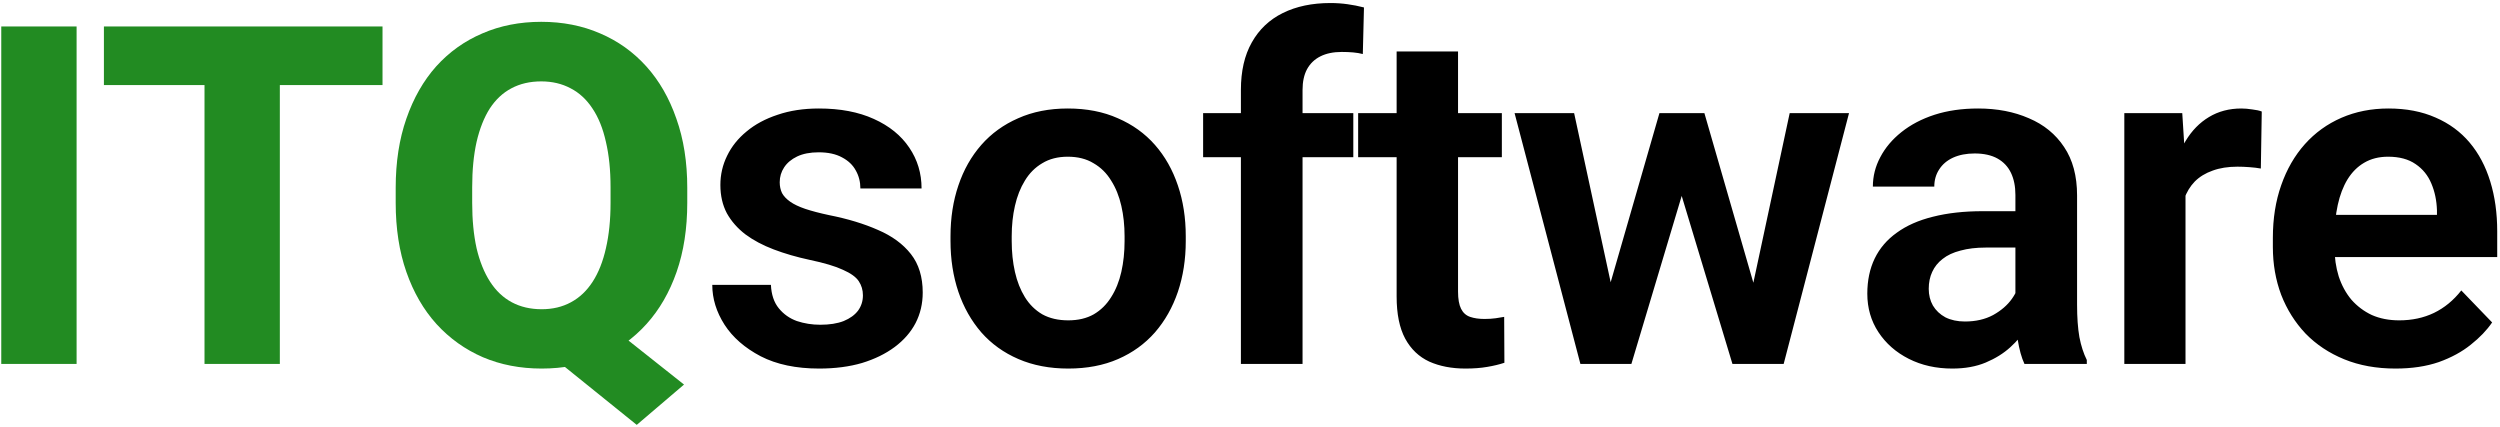 <svg width="158" height="27" viewBox="0 0 158 27" fill="none" xmlns="http://www.w3.org/2000/svg">
<path d="M4.841 1.672V23H0.08V1.672H4.841ZM17.686 1.672V23H12.925V1.672H17.686ZM24.175 1.672V5.378H6.567V1.672H24.175ZM37.371 19.66L43.23 24.304L40.242 26.852L34.485 22.209L37.371 19.66ZM43.435 11.867V12.819C43.435 14.44 43.211 15.896 42.762 17.185C42.312 18.474 41.678 19.572 40.857 20.48C40.037 21.389 39.065 22.087 37.942 22.575C36.829 23.054 35.594 23.293 34.236 23.293C32.879 23.293 31.639 23.054 30.516 22.575C29.393 22.087 28.416 21.389 27.586 20.48C26.766 19.572 26.131 18.474 25.682 17.185C25.232 15.896 25.008 14.44 25.008 12.819V11.867C25.008 10.246 25.232 8.791 25.682 7.502C26.131 6.203 26.761 5.1 27.571 4.191C28.392 3.283 29.363 2.59 30.486 2.111C31.609 1.623 32.85 1.379 34.207 1.379C35.565 1.379 36.805 1.623 37.928 2.111C39.051 2.59 40.023 3.283 40.843 4.191C41.663 5.1 42.298 6.203 42.747 7.502C43.206 8.791 43.435 10.246 43.435 11.867ZM38.587 12.819V11.838C38.587 10.754 38.489 9.797 38.294 8.967C38.108 8.127 37.825 7.424 37.444 6.857C37.073 6.291 36.614 5.866 36.067 5.583C35.52 5.29 34.9 5.144 34.207 5.144C33.494 5.144 32.864 5.29 32.317 5.583C31.78 5.866 31.326 6.291 30.955 6.857C30.594 7.424 30.315 8.127 30.12 8.967C29.935 9.797 29.842 10.754 29.842 11.838V12.819C29.842 13.894 29.935 14.851 30.12 15.69C30.315 16.52 30.599 17.224 30.97 17.8C31.341 18.376 31.8 18.811 32.347 19.104C32.894 19.396 33.523 19.543 34.236 19.543C34.93 19.543 35.545 19.396 36.082 19.104C36.629 18.811 37.088 18.376 37.459 17.8C37.83 17.224 38.108 16.52 38.294 15.69C38.489 14.851 38.587 13.894 38.587 12.819Z" fill="#228B22"/>
<path d="M54.537 18.664C54.537 18.332 54.449 18.034 54.273 17.77C54.098 17.507 53.766 17.268 53.277 17.053C52.799 16.828 52.096 16.618 51.168 16.423C50.348 16.247 49.591 16.027 48.898 15.764C48.204 15.5 47.608 15.183 47.11 14.812C46.612 14.431 46.222 13.986 45.938 13.479C45.665 12.961 45.528 12.365 45.528 11.691C45.528 11.037 45.67 10.422 45.953 9.846C46.236 9.26 46.647 8.747 47.184 8.308C47.721 7.858 48.375 7.507 49.147 7.253C49.918 6.989 50.787 6.857 51.754 6.857C53.102 6.857 54.259 7.077 55.226 7.517C56.202 7.956 56.949 8.562 57.467 9.333C57.984 10.095 58.243 10.954 58.243 11.911H54.376C54.376 11.491 54.278 11.11 54.083 10.769C53.898 10.427 53.609 10.153 53.219 9.948C52.828 9.733 52.335 9.626 51.739 9.626C51.202 9.626 50.748 9.714 50.377 9.89C50.016 10.065 49.742 10.295 49.557 10.578C49.371 10.861 49.278 11.174 49.278 11.516C49.278 11.77 49.327 11.999 49.425 12.204C49.532 12.399 49.703 12.58 49.938 12.746C50.172 12.912 50.489 13.063 50.89 13.2C51.3 13.337 51.803 13.469 52.398 13.596C53.58 13.83 54.61 14.143 55.489 14.533C56.378 14.914 57.071 15.422 57.569 16.057C58.067 16.691 58.316 17.502 58.316 18.488C58.316 19.191 58.165 19.836 57.862 20.422C57.56 20.998 57.12 21.501 56.544 21.931C55.968 22.36 55.279 22.697 54.478 22.941C53.678 23.176 52.774 23.293 51.769 23.293C50.313 23.293 49.083 23.034 48.077 22.517C47.071 21.989 46.31 21.325 45.792 20.524C45.274 19.714 45.016 18.874 45.016 18.005H48.722C48.751 18.62 48.917 19.113 49.22 19.484C49.523 19.855 49.903 20.124 50.362 20.29C50.831 20.446 51.324 20.524 51.842 20.524C52.428 20.524 52.921 20.446 53.321 20.29C53.722 20.124 54.024 19.904 54.23 19.631C54.435 19.348 54.537 19.025 54.537 18.664ZM60.072 15.236V14.929C60.072 13.767 60.238 12.697 60.57 11.721C60.902 10.734 61.386 9.88 62.02 9.157C62.655 8.435 63.432 7.873 64.35 7.473C65.268 7.062 66.312 6.857 67.484 6.857C68.676 6.857 69.731 7.062 70.648 7.473C71.576 7.873 72.357 8.435 72.992 9.157C73.627 9.88 74.11 10.734 74.442 11.721C74.774 12.697 74.94 13.767 74.94 14.929V15.236C74.94 16.389 74.774 17.458 74.442 18.444C74.11 19.421 73.627 20.275 72.992 21.008C72.357 21.73 71.581 22.292 70.663 22.692C69.745 23.093 68.695 23.293 67.514 23.293C66.342 23.293 65.292 23.093 64.364 22.692C63.437 22.292 62.655 21.73 62.02 21.008C61.386 20.275 60.902 19.421 60.57 18.444C60.238 17.458 60.072 16.389 60.072 15.236ZM63.94 14.929V15.236C63.94 15.93 64.008 16.579 64.144 17.185C64.281 17.79 64.491 18.322 64.774 18.781C65.058 19.24 65.424 19.602 65.873 19.865C66.332 20.119 66.879 20.246 67.514 20.246C68.139 20.246 68.676 20.119 69.125 19.865C69.574 19.602 69.94 19.24 70.224 18.781C70.517 18.322 70.731 17.79 70.868 17.185C71.005 16.579 71.073 15.93 71.073 15.236V14.929C71.073 14.245 71.005 13.605 70.868 13.01C70.731 12.404 70.517 11.872 70.224 11.413C69.94 10.944 69.569 10.578 69.11 10.315C68.661 10.041 68.119 9.904 67.484 9.904C66.859 9.904 66.322 10.041 65.873 10.315C65.424 10.578 65.058 10.944 64.774 11.413C64.491 11.872 64.281 12.404 64.144 13.01C64.008 13.605 63.94 14.245 63.94 14.929ZM82.321 23H78.425V5.686C78.425 4.494 78.654 3.493 79.113 2.683C79.572 1.862 80.227 1.242 81.076 0.822C81.926 0.402 82.927 0.192 84.079 0.192C84.46 0.192 84.821 0.217 85.163 0.266C85.515 0.314 85.861 0.383 86.203 0.471L86.13 3.415C85.944 3.366 85.739 3.332 85.515 3.312C85.3 3.293 85.061 3.283 84.797 3.283C84.269 3.283 83.82 3.376 83.449 3.562C83.078 3.747 82.795 4.021 82.6 4.382C82.414 4.733 82.321 5.168 82.321 5.686V23ZM85.529 7.15V9.934H76.037V7.15H85.529ZM94.917 7.15V9.934H85.835V7.15H94.917ZM88.267 3.254H92.148V18.43C92.148 18.898 92.212 19.26 92.339 19.514C92.466 19.768 92.656 19.939 92.91 20.026C93.164 20.114 93.467 20.158 93.818 20.158C94.072 20.158 94.307 20.144 94.522 20.114C94.736 20.085 94.917 20.056 95.064 20.026L95.078 22.927C94.756 23.034 94.39 23.122 93.98 23.19C93.579 23.259 93.125 23.293 92.617 23.293C91.748 23.293 90.986 23.146 90.332 22.854C89.678 22.551 89.17 22.067 88.809 21.403C88.447 20.73 88.267 19.841 88.267 18.737V3.254ZM101.404 19.191L104.876 7.15H107.337L106.604 11.31L103.104 23H100.979L101.404 19.191ZM99.485 7.15L102.093 19.221L102.327 23H99.881L95.721 7.15H99.485ZM110.56 19.045L113.108 7.15H116.858L112.728 23H110.281L110.56 19.045ZM107.718 7.15L111.16 19.074L111.614 23H109.49L105.96 11.31L105.242 7.15H107.718ZM127.374 19.631V12.321C127.374 11.784 127.281 11.32 127.096 10.93C126.91 10.539 126.627 10.236 126.246 10.021C125.865 9.807 125.382 9.699 124.796 9.699C124.278 9.699 123.824 9.787 123.434 9.963C123.053 10.139 122.76 10.388 122.555 10.71C122.35 11.023 122.247 11.384 122.247 11.794H118.365C118.365 11.14 118.521 10.52 118.834 9.934C119.146 9.338 119.591 8.811 120.167 8.352C120.753 7.883 121.451 7.517 122.262 7.253C123.082 6.989 124 6.857 125.016 6.857C126.217 6.857 127.286 7.062 128.224 7.473C129.171 7.873 129.913 8.479 130.45 9.289C130.997 10.1 131.271 11.12 131.271 12.351V19.265C131.271 20.056 131.319 20.734 131.417 21.301C131.524 21.857 131.681 22.341 131.886 22.751V23H127.945C127.76 22.6 127.618 22.092 127.521 21.477C127.423 20.852 127.374 20.236 127.374 19.631ZM127.916 13.347L127.945 15.646H125.499C124.894 15.646 124.361 15.71 123.902 15.837C123.443 15.954 123.067 16.13 122.774 16.364C122.481 16.589 122.262 16.862 122.115 17.185C121.969 17.497 121.896 17.854 121.896 18.254C121.896 18.645 121.983 18.996 122.159 19.309C122.345 19.621 122.608 19.87 122.95 20.056C123.302 20.231 123.712 20.319 124.181 20.319C124.864 20.319 125.46 20.183 125.968 19.909C126.476 19.626 126.871 19.284 127.154 18.884C127.438 18.483 127.589 18.102 127.608 17.741L128.722 19.411C128.585 19.811 128.38 20.236 128.106 20.686C127.833 21.135 127.481 21.555 127.052 21.945C126.622 22.336 126.104 22.658 125.499 22.912C124.894 23.166 124.19 23.293 123.39 23.293C122.364 23.293 121.446 23.088 120.636 22.678C119.825 22.268 119.186 21.706 118.717 20.993C118.248 20.28 118.014 19.47 118.014 18.561C118.014 17.722 118.17 16.98 118.482 16.335C118.795 15.69 119.259 15.148 119.874 14.709C120.489 14.26 121.251 13.923 122.159 13.698C123.077 13.464 124.127 13.347 125.309 13.347H127.916ZM138.124 10.388V23H134.257V7.15H137.919L138.124 10.388ZM142.943 7.048L142.885 10.651C142.67 10.612 142.426 10.583 142.152 10.563C141.889 10.544 141.64 10.534 141.405 10.534C140.81 10.534 140.287 10.617 139.838 10.783C139.389 10.94 139.013 11.169 138.71 11.472C138.417 11.774 138.192 12.146 138.036 12.585C137.88 13.015 137.792 13.503 137.772 14.05L136.938 13.947C136.938 12.941 137.04 12.009 137.245 11.149C137.45 10.29 137.748 9.538 138.139 8.894C138.529 8.249 139.018 7.751 139.604 7.399C140.199 7.038 140.883 6.857 141.654 6.857C141.869 6.857 142.099 6.877 142.343 6.916C142.597 6.945 142.797 6.989 142.943 7.048ZM151.394 23.293C150.192 23.293 149.113 23.098 148.156 22.707C147.199 22.316 146.384 21.774 145.71 21.081C145.046 20.378 144.533 19.562 144.172 18.635C143.82 17.697 143.645 16.691 143.645 15.617V15.031C143.645 13.81 143.82 12.702 144.172 11.706C144.523 10.7 145.021 9.836 145.666 9.113C146.311 8.391 147.082 7.834 147.98 7.443C148.879 7.053 149.87 6.857 150.954 6.857C152.077 6.857 153.068 7.048 153.928 7.429C154.787 7.8 155.505 8.327 156.081 9.011C156.657 9.694 157.092 10.515 157.385 11.472C157.678 12.419 157.824 13.469 157.824 14.621V16.247H145.402V13.581H154.016V13.288C153.996 12.673 153.879 12.111 153.664 11.604C153.449 11.086 153.117 10.676 152.668 10.373C152.219 10.06 151.638 9.904 150.925 9.904C150.349 9.904 149.846 10.031 149.416 10.285C148.996 10.529 148.645 10.881 148.361 11.34C148.088 11.789 147.883 12.326 147.746 12.951C147.609 13.576 147.541 14.27 147.541 15.031V15.617C147.541 16.281 147.629 16.896 147.805 17.463C147.99 18.029 148.259 18.523 148.61 18.942C148.972 19.352 149.401 19.675 149.899 19.909C150.407 20.134 150.983 20.246 151.628 20.246C152.438 20.246 153.171 20.09 153.825 19.777C154.489 19.455 155.065 18.981 155.554 18.356L157.502 20.378C157.17 20.866 156.721 21.335 156.154 21.784C155.598 22.233 154.924 22.6 154.133 22.883C153.342 23.156 152.429 23.293 151.394 23.293Z" fill="black"/>
</svg>
